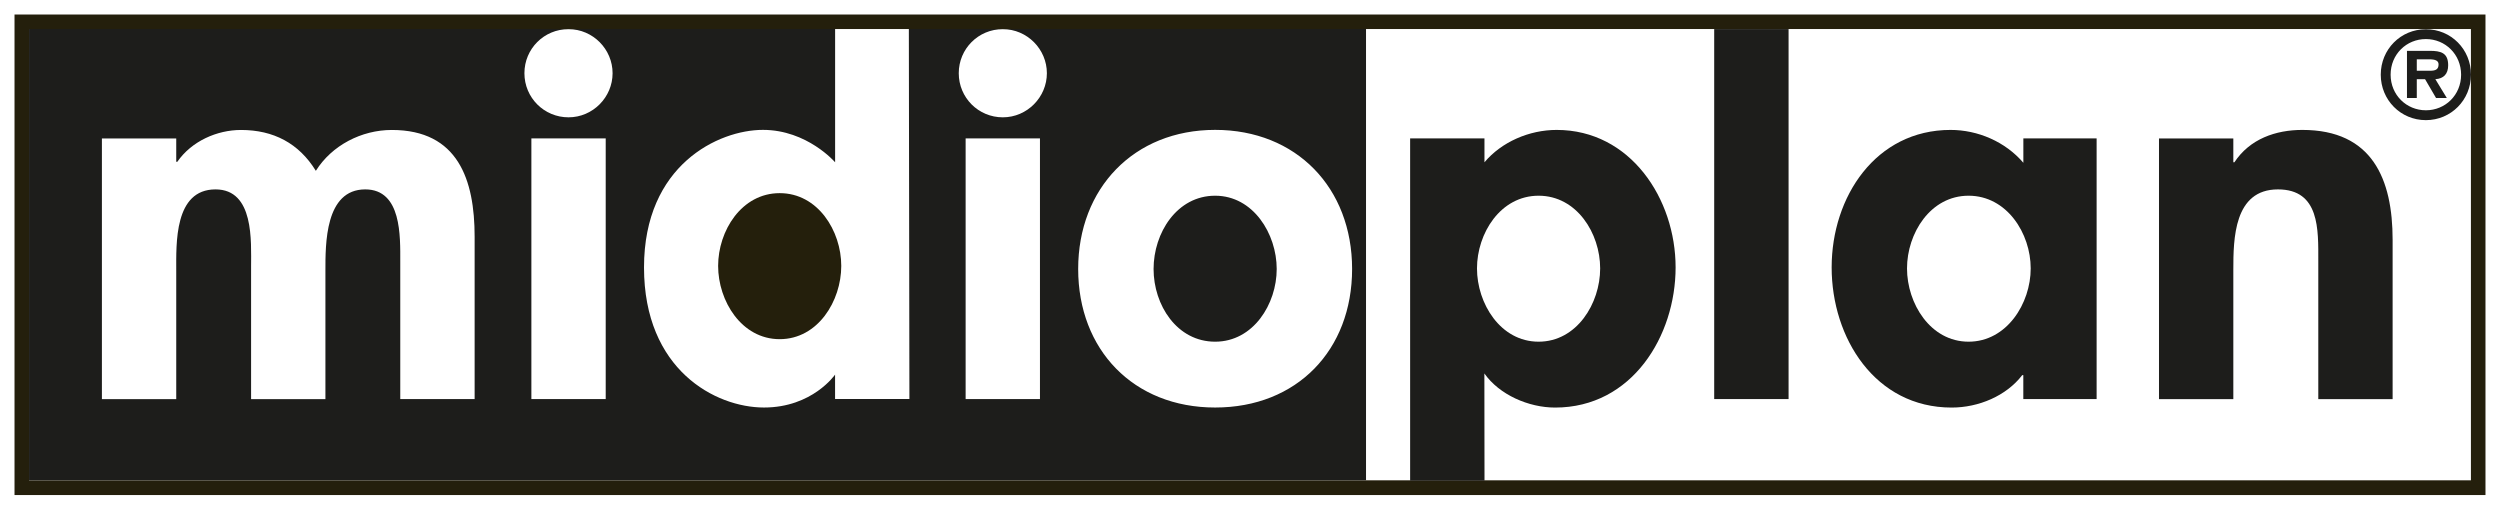 <?xml version="1.0" encoding="UTF-8"?>
<svg xmlns="http://www.w3.org/2000/svg" viewBox="0 0 585.55 121.46">
  <defs>
    <style>
      .cls-1 {
        fill: none;
      }

      .cls-1, .cls-2, .cls-3 {
        stroke-width: 0px;
      }

      .cls-2 {
        fill: #1d1d1b;
      }

      .cls-3 {
        fill: #241f0c;
      }
    </style>
  </defs>
  <g id="Guide">
    <rect class="cls-1" x="326.87" y="108.22" width="3.4" height="3.4"/>
    <rect class="cls-1" x="323.45" y="108.47" width="3.4" height="3.4"/>
    <rect class="cls-1" x="320.04" y="108.81" width="3.4" height="3.4"/>
    <rect class="cls-1" x="316.54" y="118.06" width="3.4" height="3.4"/>
    <rect class="cls-1" y="115.95" width="3.4" height="3.4"/>
    <rect class="cls-1" x="582.15" width="3.4" height="3.4"/>
  </g>
  <g id="Marchio_B">
    <path class="cls-3" d="M3.4,3.4v112.55h578.75V3.4H3.4ZM578.74,112.5H6.8V6.8h571.94v105.7Z"/>
    <path class="cls-2" d="M330.28,112.56V32.41h17.41v5.6c3.97-4.73,10.44-7.58,16.91-7.58,17.29,0,27.86,16.16,27.86,32.2s-10.19,32.83-28.22,32.83c-6.22,0-13.08-3.01-16.57-7.99l.03,25.09h-17.41ZM374.79,62.87c0-8.21-5.47-17.03-14.42-17.03s-14.43,8.83-14.43,17.03,5.48,17.16,14.43,17.16,14.42-8.96,14.42-17.16Z"/>
    <rect class="cls-2" x="401.5" y="6.81" width="17.42" height="86.66"/>
    <path class="cls-2" d="M491.06,93.47h-17.16v-5.6h-.26c-3.72,4.85-10.19,7.59-16.53,7.59-17.91,0-28.1-16.29-28.1-32.83s10.32-32.2,27.86-32.2c6.34,0,12.8,2.73,17.04,7.7v-5.72h17.16v61.05M475.63,62.87c0-8.21-5.59-17.03-14.55-17.03s-14.42,8.83-14.42,17.03,5.47,17.16,14.42,17.16,14.55-8.96,14.55-17.16Z"/>
    <path class="cls-2" d="M523.09,38.01h.25c3.61-5.48,9.69-7.58,15.92-7.58,16.41,0,21.14,11.56,21.14,25.74v37.31h-17.41v-32.33c0-7.34.37-16.79-9.45-16.79-10.32,0-10.45,11.57-10.45,18.9v30.22h-17.41v-61.05h17.41v5.6"/>
    <path class="cls-2" d="M557.62,17.49c0-5.92,4.66-10.64,10.57-10.64s10.56,4.72,10.56,10.64-4.66,10.65-10.56,10.65-10.57-4.72-10.57-10.65M559.93,17.49c0,4.75,3.7,8.34,8.26,8.34s8.25-3.59,8.25-8.34-3.7-8.34-8.25-8.34-8.26,3.57-8.26,8.34ZM573.09,22.95h-2.52l-2.57-4.4h-1.94v4.4h-2.3v-11.04h5.36c2.55,0,4.29.45,4.29,3.37,0,2.04-1.05,3.14-3,3.27l2.68,4.4ZM569.17,16.57c1.23,0,1.99-.27,1.99-1.48s-1.47-1.2-2.55-1.2h-2.55v2.68h3.11Z"/>
    <path class="cls-2" d="M284.61,45.84c-8.95,0-14.42,8.71-14.42,17.16s5.47,17.03,14.42,17.03,14.42-8.83,14.42-17.03-5.47-17.16-14.42-17.16ZM212.87,6.8l.13,86.66h-17.41v-5.72s-5.29,7.71-16.65,7.71-28.1-8.82-28.1-32.82,17.47-32.21,27.85-32.21,16.91,7.59,16.91,7.59V6.79H6.8v105.69h313.15V6.8h-107.08ZM111.16,93.47h-17.41v-32.08c0-5.97.37-17.03-8.2-17.03-9.45,0-9.33,12.81-9.33,19.15v29.97h-17.41v-30.97c0-5.97.75-18.15-8.33-18.15-9.7,0-9.2,12.68-9.2,19.15v29.97h-17.41v-61.05h17.41v5.47h.25c3.35-4.85,9.32-7.46,14.92-7.46,7.59,0,13.56,3.11,17.53,9.57,3.74-5.97,10.7-9.57,17.79-9.57,15.54,0,19.4,11.69,19.4,24.99v38.05ZM141.87,93.47h-17.41v-61.05h17.41v61.05ZM133.16,27.48c-5.72,0-10.33-4.6-10.33-10.33s4.6-10.32,10.33-10.32,10.32,4.72,10.32,10.32-4.6,10.33-10.32,10.33ZM243.58,93.47h-17.41v-61.05h17.41v61.05ZM234.88,27.48c-5.72,0-10.32-4.6-10.32-10.33s4.6-10.32,10.32-10.32,10.32,4.72,10.32,10.32-4.6,10.33-10.32,10.33ZM284.61,95.45c-19.15,0-32.08-13.55-32.08-32.45s13.06-32.58,32.08-32.58,32.08,13.56,32.08,32.58-12.93,32.45-32.08,32.45Z"/>
    <path class="cls-3" d="M197.04,62.28c0-8.2-5.47-17.04-14.42-17.04s-14.42,8.84-14.42,17.04,5.47,17.16,14.42,17.16,14.42-8.95,14.42-17.16Z"/>
  </g>
</svg>